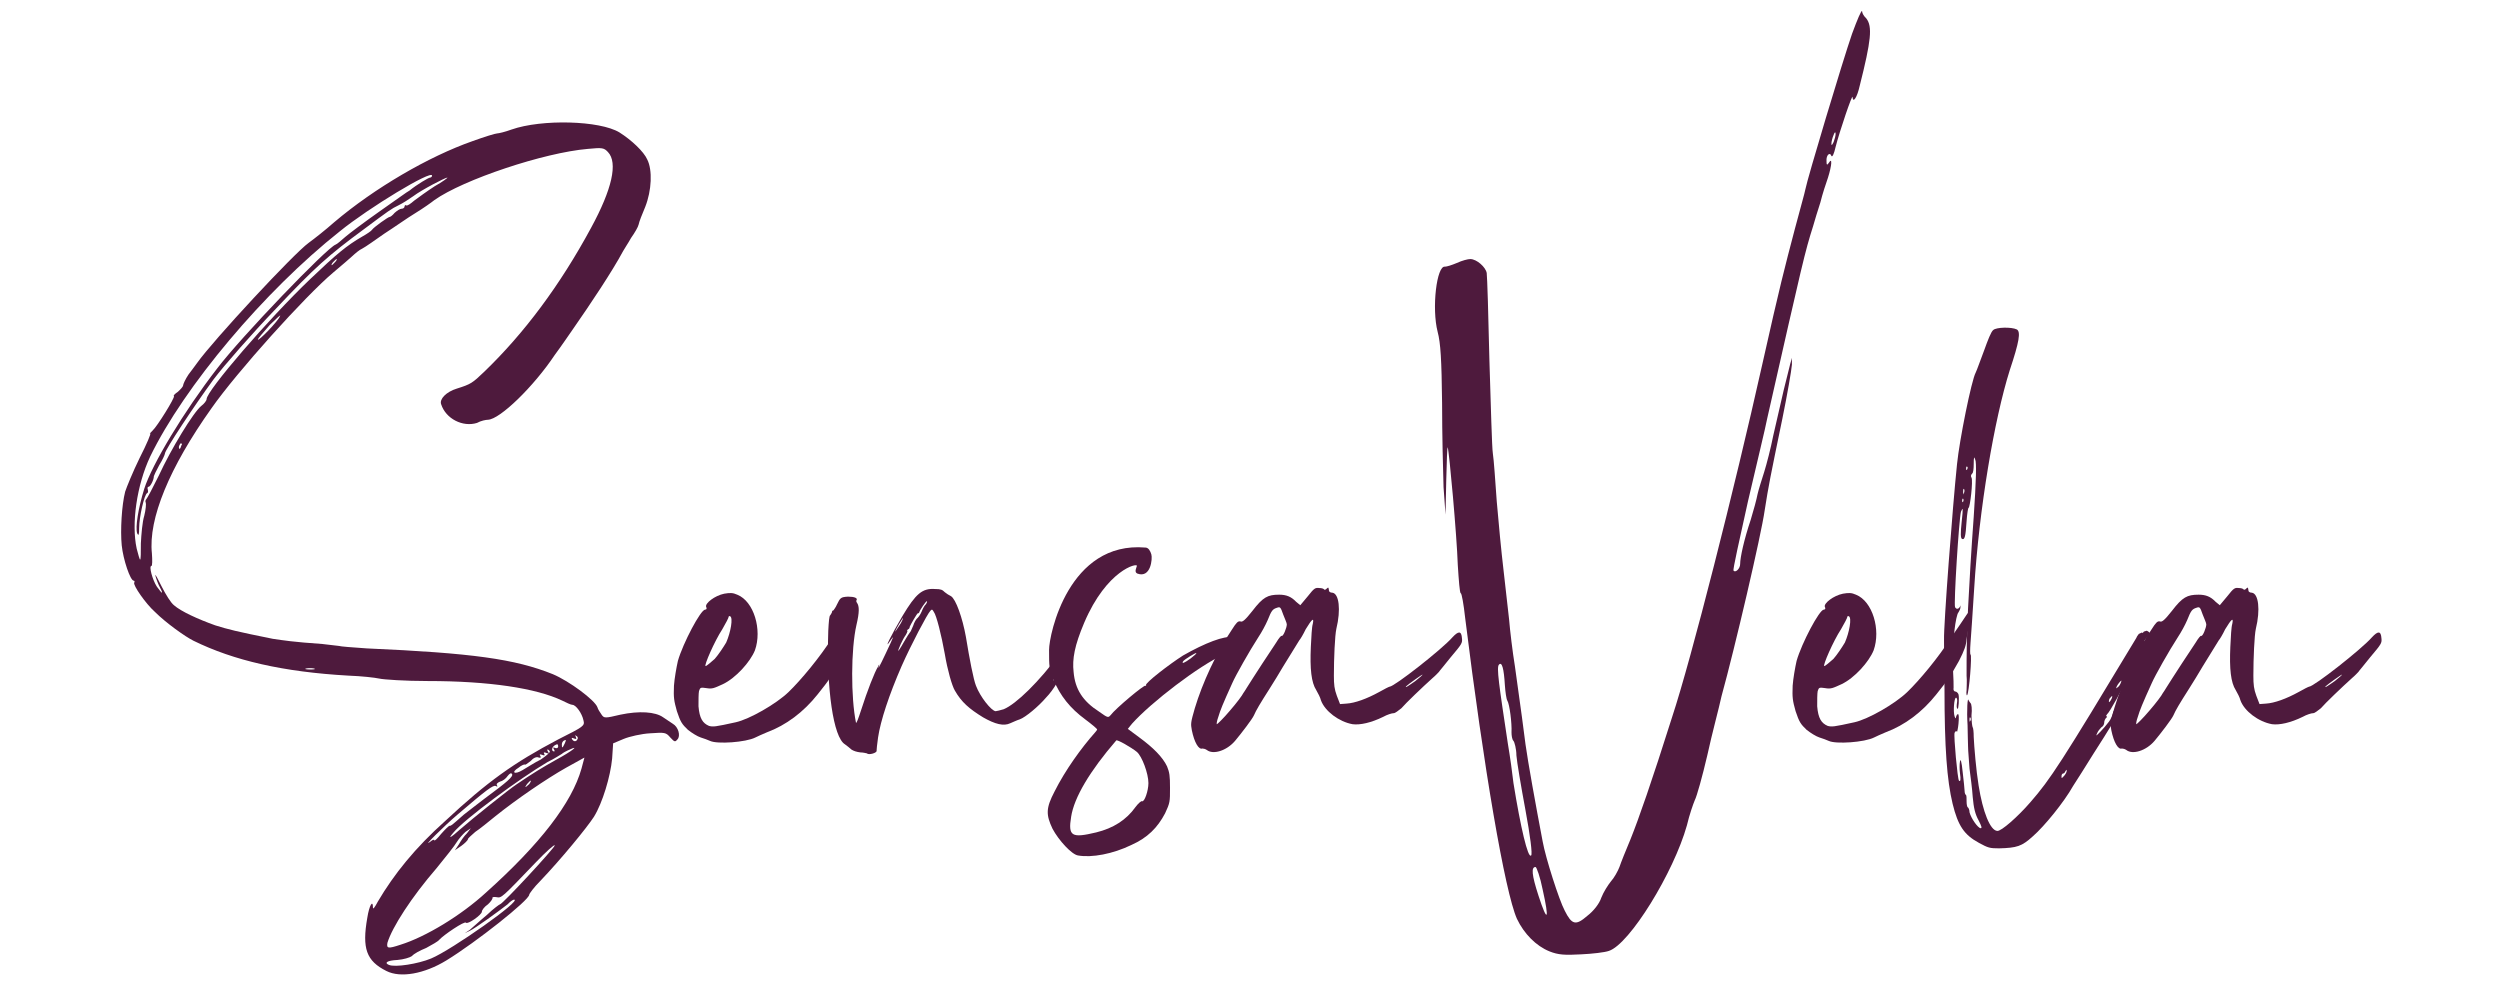 <svg xmlns="http://www.w3.org/2000/svg" xmlns:xlink="http://www.w3.org/1999/xlink" width="500" zoomAndPan="magnify" viewBox="0 0 375 150" height="200" preserveAspectRatio="xMidYMid meet" version="1.0"><defs><g/></defs><g fill="#4e1a3d" fill-opacity="1"><g transform="translate(20.466, 142.561)"><g><path d="M 80.445 -34.004 C 80.078 -34.223 79.488 -34.664 79.012 -34.961 C 77.832 -35.809 75.402 -35.953 72.605 -35.363 C 70.289 -34.812 70.141 -34.812 69.773 -35.363 C 69.516 -35.734 69.223 -36.176 69.148 -36.469 C 68.781 -37.535 64.914 -40.406 62.449 -41.438 C 56.781 -43.719 50.379 -44.602 34.555 -45.301 C 32.383 -45.449 30.508 -45.594 30.398 -45.668 C 30.324 -45.668 29.145 -45.816 27.859 -45.965 C 23.551 -46.258 21.969 -46.516 20.461 -46.738 C 14.977 -47.84 13.691 -48.172 11.812 -48.762 C 9.238 -49.68 6.66 -50.859 5.629 -51.777 C 5.152 -52.145 4.418 -53.359 3.828 -54.5 C 3.273 -55.605 2.832 -56.453 2.832 -56.305 C 2.832 -56.156 3.055 -55.457 3.348 -54.797 C 4.121 -53.359 3.973 -53.285 3.055 -54.574 C 2.391 -55.605 1.84 -57.668 2.246 -57.668 C 2.391 -57.668 2.391 -58.551 2.32 -59.543 C 1.766 -64.73 4.93 -72.422 11.262 -81.328 C 15.051 -86.738 25.281 -98.109 29.516 -101.68 C 30.727 -102.711 32.09 -103.852 32.383 -104.145 C 32.824 -104.551 33.414 -105.066 33.895 -105.285 C 34.336 -105.508 35.844 -106.574 37.207 -107.531 C 38.641 -108.449 40.664 -109.887 41.879 -110.621 C 43.02 -111.32 44.27 -112.203 44.676 -112.535 C 49.02 -115.625 61.164 -119.676 67.711 -120.227 C 69.922 -120.449 70.141 -120.375 70.73 -119.75 C 72.238 -118.164 71.355 -114.191 68.191 -108.379 C 63.516 -99.73 58.145 -92.555 52.184 -86.812 C 50.379 -85.082 50.16 -84.934 48.062 -84.273 C 46.48 -83.793 45.41 -82.691 45.707 -81.918 C 46.406 -79.746 48.945 -78.457 51.078 -79.121 C 51.668 -79.453 52.441 -79.598 52.734 -79.598 C 54.539 -79.672 59.578 -84.566 62.746 -89.316 C 63.812 -90.75 65.027 -92.555 65.543 -93.289 C 68.082 -96.934 71.355 -101.828 73.012 -104.918 C 73.16 -105.211 73.746 -106.059 74.191 -106.867 C 74.742 -107.641 75.258 -108.523 75.332 -108.891 C 75.402 -109.297 75.844 -110.402 76.324 -111.543 C 77.281 -113.973 77.43 -117.062 76.617 -118.645 C 76.102 -119.82 74.262 -121.551 72.461 -122.691 C 69.516 -124.496 60.793 -124.715 56.27 -123.133 C 55.273 -122.766 54.316 -122.547 54.098 -122.547 C 53.84 -122.547 52.184 -122.031 50.453 -121.406 C 43.828 -119.086 35.695 -114.34 29.66 -109.223 C 28.375 -108.082 26.645 -106.723 25.832 -106.133 C 23.625 -104.551 11.48 -91.484 9.09 -88.102 C 8.867 -87.805 8.316 -87.031 7.801 -86.371 C 7.359 -85.707 6.992 -84.934 6.992 -84.715 C 6.992 -84.566 6.586 -84.125 6.219 -83.793 C 5.777 -83.5 5.484 -83.207 5.629 -83.133 C 5.777 -82.91 3.129 -78.605 2.391 -77.941 C 2.062 -77.613 1.914 -77.465 2.062 -77.539 C 2.246 -77.613 1.547 -75.957 0.477 -73.859 C -0.551 -71.762 -1.473 -69.48 -1.691 -68.816 C -2.207 -66.793 -2.43 -63.004 -2.207 -60.758 C -1.988 -58.621 -0.922 -55.457 -0.406 -55.457 C -0.258 -55.457 -0.258 -55.312 -0.332 -55.164 C -0.551 -54.797 1.398 -52 2.762 -50.785 C 4.418 -49.129 7.359 -47.031 8.574 -46.441 C 14.574 -43.496 21.969 -41.77 31.832 -41.215 C 33.746 -41.145 35.77 -40.922 36.434 -40.773 C 37.059 -40.629 40.297 -40.406 43.684 -40.406 C 52.883 -40.406 59.949 -39.34 63.887 -37.461 C 64.473 -37.168 65.172 -36.836 65.395 -36.836 C 65.91 -36.836 66.828 -35.586 67.051 -34.52 C 67.27 -33.672 67.125 -33.598 63.262 -31.648 C 56.562 -28.117 52.66 -25.32 46.332 -19.43 C 41.805 -15.383 38.641 -11.445 36.211 -7.324 C 35.77 -6.477 35.477 -6.109 35.477 -6.402 C 35.477 -7.691 34.922 -6.77 34.629 -4.895 C 33.82 -0.293 34.48 1.582 37.5 3.09 C 39.598 4.16 43.168 3.531 46.48 1.508 C 50.934 -1.215 58.918 -7.543 58.918 -8.355 C 58.918 -8.5 59.652 -9.496 60.574 -10.414 C 63.664 -13.652 67.566 -18.398 68.633 -20.055 C 69.922 -22.152 71.098 -26.09 71.355 -28.777 L 71.504 -31.059 L 73.086 -31.723 C 73.969 -32.09 75.773 -32.496 77.059 -32.566 C 79.27 -32.715 79.414 -32.715 80.078 -31.941 C 80.703 -31.281 80.777 -31.207 81.145 -31.648 C 81.66 -32.164 81.293 -33.523 80.445 -34.004 Z M 6.734 -75.734 C 6.586 -75.145 6.367 -75.074 6.367 -75.516 C 6.367 -75.66 6.512 -75.883 6.586 -76.031 C 6.809 -76.102 6.918 -75.957 6.734 -75.734 Z M 21.527 -95.129 C 21.234 -94.355 18.215 -91.266 18.215 -91.633 C 18.215 -91.781 19.027 -92.699 20.02 -93.84 C 21.086 -94.871 21.75 -95.496 21.527 -95.129 Z M 29.809 -103.262 C 29.586 -103.043 29.367 -102.785 29.293 -102.785 C 29.219 -102.785 29.293 -103.043 29.516 -103.262 C 29.734 -103.484 29.957 -103.703 30.027 -103.703 C 30.102 -103.703 30.027 -103.484 29.809 -103.262 Z M 1.398 -67.16 C 1.473 -67.012 1.398 -66.094 1.176 -65.211 C 0.883 -64.289 0.734 -62.414 0.664 -61.051 C 0.664 -59.691 0.664 -58.621 0.551 -58.621 C 0.477 -58.621 0.258 -59.395 0.035 -60.277 C -0.773 -63.996 0.035 -69.773 2.062 -74.078 C 7.141 -84.566 19.172 -98.883 30.508 -107.863 C 34.852 -111.395 44.344 -117.137 44.344 -116.215 C 44.344 -116.066 44.195 -115.922 44.051 -115.922 C 43.828 -115.922 42.027 -114.855 40.957 -113.973 C 40.738 -113.898 38.789 -112.461 36.508 -110.879 C 34.262 -109.297 31.906 -107.531 31.316 -107.016 C 30.727 -106.5 30.102 -105.949 29.883 -105.875 C 28.594 -105.434 15.715 -92.039 12.105 -87.289 C 7.066 -80.777 2.32 -72.863 1.176 -69.258 C 0.258 -66.312 -0.184 -63.445 0.109 -62.562 C 0.332 -62.117 0.406 -62.34 0.406 -63.371 C 0.406 -64.953 1.176 -68.449 1.621 -68.598 C 1.766 -68.668 1.766 -68.891 1.691 -69.184 C 1.621 -69.406 1.691 -69.551 1.84 -69.551 C 2.062 -69.551 2.613 -70.547 2.613 -71.137 C 2.613 -71.207 2.98 -71.98 3.422 -72.793 C 3.902 -73.562 4.27 -74.375 4.27 -74.52 C 4.27 -75.074 8.723 -81.77 11.555 -85.633 C 13.137 -87.73 17.371 -92.555 20.902 -96.234 C 26.789 -102.488 28.742 -104.219 34.188 -108.23 C 37.941 -111.027 38.234 -111.246 39.305 -111.762 C 39.93 -112.059 40.887 -112.684 41.512 -113.125 C 42.836 -114.117 46.332 -115.922 46.625 -115.922 C 46.773 -115.922 45.926 -115.297 44.75 -114.633 C 43.609 -113.898 42.246 -112.902 41.656 -112.461 C 41.105 -111.984 40.59 -111.617 40.445 -111.762 C 40.371 -111.836 40.223 -111.762 40.223 -111.617 C 40.223 -111.395 40.004 -111.246 39.746 -111.246 C 39.523 -111.246 39.082 -110.953 38.715 -110.621 C 38.418 -110.254 38.09 -110.031 38.016 -110.031 C 37.867 -110.105 35.551 -108.449 35.328 -108.082 C 35.254 -107.934 34.555 -107.457 33.895 -107.09 C 31.539 -105.727 30.027 -104.477 26.055 -100.688 C 19.797 -94.723 10.523 -83.941 10.523 -82.691 C 10.523 -82.469 10.156 -81.992 9.754 -81.695 C 8.574 -80.777 5.152 -75.145 3.348 -71.207 C 2.465 -69.406 1.621 -67.824 1.473 -67.676 C 1.324 -67.527 1.324 -67.309 1.398 -67.16 Z M 26.129 -42.137 C 25.43 -42.137 25.133 -42.211 25.43 -42.285 C 25.762 -42.355 26.277 -42.355 26.645 -42.285 C 26.938 -42.211 26.719 -42.137 26.129 -42.137 Z M 65.613 -31.797 C 65.984 -31.648 66.059 -31.723 65.91 -32.016 C 65.762 -32.348 65.762 -32.348 65.984 -32.164 C 66.203 -32.09 66.277 -31.797 66.129 -31.648 C 65.984 -31.281 65.543 -31.281 65.32 -31.723 C 65.246 -31.867 65.32 -31.941 65.613 -31.797 Z M 64.18 -31.5 C 64.473 -31.648 64.473 -31.574 64.254 -31.059 C 63.887 -30.285 63.812 -30.285 63.812 -30.914 C 63.812 -31.133 63.961 -31.426 64.18 -31.5 Z M 63.812 -29.477 C 63.961 -29.625 64.473 -29.918 65.027 -30.141 C 66.5 -30.84 65.395 -29.918 62.891 -28.559 C 60.867 -27.418 59.508 -26.605 57.078 -24.949 C 55.898 -24.18 50.379 -19.762 48.578 -18.18 C 47.141 -16.891 46.625 -16.598 47.508 -17.629 C 49.164 -19.688 57.555 -25.832 61.676 -28.262 C 62.746 -28.777 63.664 -29.402 63.812 -29.477 Z M 58.918 -24.949 C 58.66 -24.73 58.438 -24.508 58.367 -24.508 C 58.293 -24.508 58.438 -24.73 58.586 -24.949 C 58.844 -25.246 59.066 -25.465 59.137 -25.465 C 59.211 -25.465 59.137 -25.246 58.918 -24.949 Z M 62.746 -30.766 C 63.113 -30.984 63.262 -30.984 63.262 -30.582 C 63.262 -30.359 63.039 -30.285 62.816 -30.359 C 62.523 -30.508 62.449 -30.434 62.598 -30.215 C 62.746 -29.992 62.746 -29.844 62.672 -29.844 C 62.23 -29.844 62.23 -30.434 62.746 -30.766 Z M 57.336 -27.418 C 57.703 -27.746 58.145 -27.895 58.219 -27.895 C 58.293 -27.746 58.66 -28.043 59.137 -28.41 C 59.508 -28.852 60.02 -29.109 60.352 -28.926 C 60.648 -28.852 60.719 -28.926 60.574 -29.184 C 60.426 -29.402 60.5 -29.477 60.867 -29.328 C 61.234 -29.184 61.309 -29.258 61.164 -29.477 C 61.016 -29.699 61.164 -29.773 61.457 -29.625 C 61.863 -29.477 61.934 -29.551 61.75 -29.773 C 61.605 -29.992 61.605 -30.141 61.676 -30.141 C 61.75 -30.141 61.934 -29.992 62.008 -29.844 C 62.082 -29.699 61.457 -29.184 60.648 -28.629 C 59.727 -28.188 58.586 -27.418 57.922 -27.047 C 56.711 -26.312 56.121 -26.68 57.336 -27.418 Z M 48.137 -20.352 C 52.441 -24.031 53.543 -24.879 53.914 -24.656 C 54.172 -24.508 54.172 -24.582 54.098 -24.73 C 53.914 -24.949 54.172 -25.172 54.539 -25.32 C 54.906 -25.391 55.422 -25.762 55.68 -26.164 C 55.973 -26.531 56.195 -26.68 56.34 -26.461 C 56.562 -26.09 55.68 -25.32 52.184 -22.742 C 51.301 -22.082 49.863 -20.938 49.09 -20.352 C 47.215 -18.695 47.215 -18.695 46.992 -18.695 C 46.848 -18.695 46.332 -18.18 45.707 -17.48 C 45.117 -16.746 44.676 -16.34 44.676 -16.523 C 44.676 -16.672 44.418 -16.598 44.125 -16.34 C 42.613 -15.16 46.184 -18.695 48.137 -20.352 Z M 54.539 -6.918 C 54.465 -6.918 53.543 -6.258 52.586 -5.336 C 51.52 -4.453 50.379 -3.387 50.012 -3.09 L 49.238 -2.574 L 50.012 -2.945 C 50.82 -3.312 54.465 -5.961 55.68 -6.918 C 56.047 -7.324 56.488 -7.617 56.637 -7.617 C 57.996 -7.617 47.289 -0.074 44.195 1.215 C 42.246 2.023 38.789 2.574 37.867 2.172 C 37.133 1.875 37.574 1.508 39.156 1.434 C 40.074 1.363 41.031 1.066 41.328 0.848 C 41.586 0.516 42.543 0 43.461 -0.367 C 44.344 -0.848 45.266 -1.363 45.41 -1.582 C 46.074 -2.32 49.238 -4.453 49.422 -4.16 C 49.645 -3.828 51.816 -5.336 51.816 -5.816 C 51.816 -6.035 52.184 -6.551 52.734 -6.918 C 53.176 -7.324 53.473 -7.766 53.398 -7.91 C 53.398 -7.984 53.617 -8.059 54.023 -7.984 C 54.758 -7.84 54.758 -7.84 59.875 -13.176 C 61.457 -14.832 62.746 -15.973 62.746 -15.75 C 62.746 -15.383 54.906 -6.918 54.539 -6.918 Z M 66.758 -27.27 C 65.32 -22.152 60.574 -15.973 52.441 -8.684 C 48.723 -5.262 43.387 -2.023 39.598 -0.848 C 37.719 -0.223 37.5 -0.293 37.648 -1.141 C 38.348 -3.461 41.254 -7.984 45.043 -12.363 C 46.406 -14.02 47.766 -15.75 48.062 -16.266 C 48.355 -16.746 48.945 -17.406 49.348 -17.773 L 50.16 -18.328 L 49.57 -17.555 C 49.164 -17.188 48.648 -16.414 48.355 -15.898 L 47.766 -15.016 L 48.723 -15.676 C 49.238 -16.047 49.719 -16.523 49.719 -16.672 C 49.719 -16.816 50.234 -17.258 50.82 -17.773 C 51.445 -18.18 52.809 -19.285 53.84 -20.129 C 57.004 -22.668 61.531 -25.762 64.473 -27.418 L 67.199 -28.926 Z M 66.758 -27.27 "/></g></g></g><g fill="#4e1a3d" fill-opacity="1"><g transform="translate(104.258, 142.561)"><g><path d="M 20.57 -46.883 C 18.77 -44.012 15.824 -40.48 14.02 -38.75 C 12.145 -36.949 8.133 -34.664 6.109 -34.223 C 2.945 -33.523 2.723 -33.523 2.098 -33.672 C 1.141 -34.078 0.664 -34.812 0.516 -36.617 C 0.516 -37.535 0.516 -38.531 0.59 -38.898 C 0.773 -39.414 0.773 -39.488 1.73 -39.34 C 2.574 -39.191 2.871 -39.34 4.16 -39.93 C 6.109 -40.848 8.281 -43.277 8.98 -45.008 C 10.082 -48.098 8.832 -52.367 6.328 -53.359 C 5.668 -53.656 5.262 -53.656 4.379 -53.508 C 2.945 -53.215 1.508 -52.074 1.656 -51.559 C 1.805 -51.262 1.73 -51.117 1.508 -51.117 C 0.848 -51.117 -1.805 -46.109 -2.574 -43.426 C -2.797 -42.43 -3.09 -40.773 -3.164 -39.707 C -3.238 -37.906 -3.164 -37.461 -2.723 -35.879 C -2.172 -34.223 -1.949 -33.93 -1.066 -33.082 C -0.516 -32.641 0.367 -32.09 0.848 -31.941 C 1.289 -31.797 1.949 -31.574 2.246 -31.426 C 3.312 -30.914 7.617 -31.207 9.055 -31.941 C 9.348 -32.09 10.082 -32.422 10.781 -32.715 C 13.652 -33.781 16.266 -35.734 18.398 -38.418 C 19.137 -39.34 19.91 -40.332 20.129 -40.703 C 20.426 -40.996 21.086 -42.211 21.785 -43.426 C 22.594 -45.008 22.852 -45.742 22.926 -46.664 C 23 -47.324 23.074 -47.949 23.223 -48.098 C 23.293 -48.246 23.441 -49.055 23.516 -49.902 L 23.664 -51.336 L 22.926 -50.344 C 22.523 -49.754 21.492 -48.172 20.57 -46.883 Z M 4.086 -48.172 C 4.602 -49.055 5.043 -49.902 5.043 -50.047 C 5.043 -50.121 5.117 -50.195 5.262 -50.121 C 5.742 -49.902 5.336 -47.691 4.672 -46.184 C 4.23 -45.449 3.531 -44.383 2.945 -43.719 C 2.355 -43.203 1.73 -42.652 1.582 -42.652 C 1.289 -42.652 2.945 -46.441 4.086 -48.172 Z M 4.086 -48.172 "/></g></g></g><g fill="#4e1a3d" fill-opacity="1"><g transform="translate(124.093, 142.561)"><g><path d="M 36.027 -43.203 C 35.512 -42.137 33.93 -40.188 33.93 -40.555 C 33.93 -40.703 34.52 -41.695 34.961 -42.211 C 36.176 -43.496 36.949 -45.449 36.25 -45.227 C 36.027 -45.152 36.027 -45.152 36.102 -45.449 C 36.176 -45.594 36.32 -45.891 36.395 -46.039 C 36.543 -46.664 35.953 -46.039 34.887 -44.527 C 31.797 -40.332 28.336 -36.949 26.461 -36.176 C 25.945 -36.027 25.391 -35.879 25.246 -35.879 C 24.582 -35.953 22.926 -38.051 22.301 -39.707 C 21.934 -40.629 21.344 -43.645 20.793 -47.031 C 20.277 -49.902 19.285 -52.699 18.547 -53.141 C 18.254 -53.285 17.887 -53.508 17.629 -53.73 C 17.258 -54.098 17.039 -54.207 16.191 -54.207 C 14.242 -54.355 13.285 -53.508 11.297 -50.195 C 9.641 -47.398 8.281 -44.676 9.496 -46.516 C 10.047 -47.324 10.047 -47.25 8.758 -44.527 C 7.84 -42.578 7.469 -41.914 7.766 -42.727 C 7.84 -42.945 7.766 -42.945 7.617 -42.578 C 7.102 -41.77 5.961 -38.824 5.117 -36.176 C 4.672 -34.812 4.379 -34.004 4.305 -34.152 C 3.531 -37.906 3.531 -45.152 4.379 -48.836 C 4.82 -50.711 4.82 -51.633 4.453 -52.145 C 4.379 -52.219 4.305 -52.441 4.379 -52.516 C 4.602 -52.844 4.086 -53.066 3.09 -53.066 C 2.023 -52.992 1.949 -52.918 1.434 -51.852 C 1.289 -51.484 0.992 -51.117 0.922 -51.004 C 0.773 -51.004 0.699 -50.859 0.699 -50.711 C 0.625 -50.562 0.516 -50.344 0.441 -50.27 C 0.293 -50.195 0.223 -49.348 0.148 -47.949 C -0.148 -39.191 0.922 -31.941 2.648 -30.914 C 2.945 -30.691 3.387 -30.359 3.605 -30.141 C 3.938 -29.918 4.379 -29.773 4.969 -29.699 C 5.445 -29.699 5.887 -29.551 5.961 -29.551 C 6.184 -29.258 7.543 -29.625 7.398 -29.992 C 7.398 -30.066 7.469 -30.984 7.617 -31.941 C 7.984 -34.445 9.273 -38.348 11.152 -42.652 C 12.586 -45.891 15.016 -50.488 15.457 -50.934 C 15.676 -51.188 15.75 -51.188 15.973 -50.785 C 16.375 -50.27 17.113 -47.324 17.629 -44.453 C 18.031 -42.062 18.695 -39.707 19.137 -38.973 C 20.129 -37.242 21.27 -36.25 23.367 -34.961 C 25.172 -33.93 26.461 -33.598 27.453 -34.078 C 27.82 -34.223 28.41 -34.52 28.887 -34.664 C 29.699 -34.961 31.648 -36.543 32.863 -37.977 C 33.305 -38.418 34.004 -39.34 34.371 -40.004 C 36.027 -42.652 36.801 -43.867 36.801 -44.086 C 36.801 -44.309 36.469 -43.867 36.027 -43.203 Z M 35.219 -44.234 C 35.293 -44.234 35.219 -44.086 35.035 -43.867 C 34.445 -43.02 34.223 -42.797 34.297 -42.945 C 34.297 -43.094 35.035 -44.234 35.219 -44.234 Z M 10.195 -47.84 C 10.195 -47.949 10.488 -48.465 10.781 -48.98 C 11.152 -49.605 11.445 -49.977 11.371 -49.902 C 11.371 -49.754 11.152 -49.203 10.781 -48.688 C 10.414 -48.172 10.195 -47.766 10.195 -47.84 Z M 14.793 -51.926 C 14.609 -51.777 14.316 -51.262 14.168 -50.859 C 14.02 -50.488 13.727 -50.047 13.578 -49.902 C 13.359 -49.754 13.027 -49.203 12.879 -48.688 C 12.66 -48.246 12.512 -47.766 12.438 -47.766 C 12.363 -47.691 11.922 -47.031 11.445 -46.184 C 11.004 -45.375 10.637 -44.859 10.637 -44.934 C 10.637 -45.152 11.297 -46.664 11.777 -47.324 C 11.996 -47.691 12.07 -47.949 11.996 -47.949 C 11.922 -47.949 11.996 -48.098 12.145 -48.172 C 12.293 -48.246 12.363 -48.391 12.363 -48.539 C 12.438 -48.762 13.504 -50.637 13.578 -50.562 C 13.727 -50.562 13.727 -50.637 13.801 -50.711 C 13.801 -50.934 14.867 -52.516 14.941 -52.367 C 15.016 -52.367 14.941 -52.145 14.793 -51.926 Z M 14.793 -51.926 "/></g></g></g><g fill="#4e1a3d" fill-opacity="1"><g transform="translate(158.169, 142.561)"><g><path d="M 26.977 -46.039 C 26.531 -46.184 26.531 -46.184 26.977 -46.516 C 27.305 -46.809 27.305 -46.809 26.68 -46.957 C 25.539 -47.25 22.559 -46.109 19.285 -44.234 C 17.258 -42.945 13.578 -40.113 13.727 -39.781 C 13.801 -39.707 13.727 -39.633 13.652 -39.707 C 13.434 -39.855 9.199 -36.32 8.391 -35.254 C 8.059 -34.887 7.984 -34.887 6.699 -35.809 C 4.23 -37.391 3.09 -39.191 2.871 -41.77 C 2.648 -43.719 3.02 -45.742 4.453 -49.129 C 7.84 -57.113 12.512 -58.18 12.363 -57.668 C 12.293 -57.371 11.922 -56.746 12.438 -56.523 C 14.461 -55.789 14.719 -58.77 14.535 -59.395 C 14.391 -59.91 14.094 -60.426 13.652 -60.426 C 2.133 -61.418 -0.809 -47.398 -0.809 -45.082 C -0.809 -42.504 -0.809 -42.285 -0.148 -40.629 C 0.848 -38.199 2.355 -36.32 4.602 -34.664 C 5.594 -33.93 6.402 -33.23 6.402 -33.156 C 6.402 -33.082 6.258 -32.863 6.109 -32.715 C 4.012 -30.359 1.582 -26.977 0 -23.809 C -1.289 -21.344 -1.289 -20.352 -0.293 -18.254 C 0.625 -16.523 2.574 -14.391 3.531 -14.242 C 5.594 -13.875 8.758 -14.461 11.555 -15.824 C 13.949 -16.891 15.457 -18.398 16.598 -20.57 C 17.332 -22.152 17.332 -22.301 17.332 -24.363 C 17.332 -26.238 17.258 -26.68 16.891 -27.602 C 16.23 -29 14.793 -30.434 12.734 -31.941 L 11.004 -33.23 L 11.629 -34.004 C 14.535 -37.242 21.711 -42.727 25.391 -44.383 C 27.121 -45.227 27.746 -45.816 26.977 -46.039 Z M 12.363 -29.773 C 13.137 -29.109 14.094 -26.531 14.094 -25.098 C 14.094 -23.957 13.504 -22.227 13.137 -22.375 C 13.027 -22.449 12.586 -22.082 12.145 -21.492 C 10.781 -19.578 8.832 -18.328 6.258 -17.699 C 2.574 -16.816 2.023 -17.113 2.504 -20.055 C 2.945 -22.926 5.301 -26.902 9.273 -31.5 C 9.422 -31.648 11.445 -30.508 12.363 -29.773 Z M 20.426 -43.793 C 19.469 -43.094 19.062 -42.945 19.285 -43.352 C 19.469 -43.645 21.195 -44.676 21.27 -44.602 C 21.344 -44.527 20.977 -44.234 20.426 -43.793 Z M 20.426 -43.793 "/></g></g></g><g fill="#4e1a3d" fill-opacity="1"><g transform="translate(181.169, 142.561)"><g><path d="M 31.133 -40.406 C 30.141 -39.707 29.477 -39.266 29.773 -39.633 C 30.066 -39.93 32.199 -41.438 32.199 -41.363 C 32.273 -41.363 31.797 -40.922 31.133 -40.406 Z M 11.078 -47.18 C 11.004 -47.25 10.637 -46.809 10.266 -46.184 C 8.281 -43.203 7.84 -42.504 6.77 -40.848 C 6.109 -39.855 5.52 -38.824 5.336 -38.605 C 5.188 -38.273 4.305 -37.094 3.312 -35.953 C 2.355 -34.812 1.434 -33.93 1.363 -33.93 C 1.289 -33.93 1.363 -34.445 1.582 -35.035 C 1.875 -36.027 2.246 -36.949 3.68 -40.113 C 4.16 -41.215 6.258 -44.934 7.617 -47.031 C 8.059 -47.691 8.684 -48.836 8.98 -49.535 C 9.566 -51.004 9.715 -51.188 10.414 -51.41 C 10.855 -51.559 10.93 -51.484 11.297 -50.418 C 11.52 -49.828 11.852 -49.129 11.852 -48.906 C 11.852 -48.391 11.297 -47.031 11.078 -47.18 Z M 36.691 -46.957 C 35.109 -45.152 27.969 -39.559 27.27 -39.559 C 27.195 -39.559 26.461 -39.191 25.688 -38.75 C 23.883 -37.758 22.082 -37.094 20.793 -37.02 L 19.836 -36.949 L 19.355 -38.199 C 18.988 -39.191 18.914 -39.855 18.914 -41.215 C 18.914 -43.793 19.062 -47.25 19.285 -48.246 C 19.984 -51.117 19.688 -53.508 18.695 -53.656 C 18.398 -53.656 18.18 -53.801 18.18 -53.949 C 18.105 -54.5 18.105 -54.5 17.848 -54.281 C 17.699 -54.098 17.555 -54.098 17.48 -54.098 C 17.406 -54.281 17.039 -54.355 16.746 -54.355 C 16.117 -54.43 15.973 -54.355 15.016 -53.141 L 13.875 -51.777 L 13.25 -52.293 C 12.512 -53.066 11.777 -53.359 10.707 -53.359 C 8.98 -53.359 8.281 -52.992 6.699 -50.934 C 5.594 -49.535 5.188 -49.203 4.895 -49.348 C 4.527 -49.422 4.305 -49.203 3.605 -48.098 C 1.289 -44.676 -0.809 -40.113 -1.949 -36.32 C -2.574 -34.152 -2.574 -34.004 -2.391 -33.012 C -2.023 -31.207 -1.363 -30.066 -0.809 -30.285 C -0.664 -30.285 -0.367 -30.215 -0.148 -30.066 C 0.773 -29.328 2.797 -29.918 4.086 -31.426 C 5.043 -32.566 6.699 -34.738 6.918 -35.254 C 7.25 -36.027 7.84 -37.02 9.273 -39.266 C 9.863 -40.188 10.781 -41.695 11.297 -42.578 C 12.512 -44.527 13.434 -46.039 13.727 -46.516 C 13.875 -46.664 14.316 -47.398 14.684 -48.172 C 15.602 -49.68 15.973 -50.047 15.75 -48.98 C 15.602 -48.539 15.531 -47.031 15.457 -45.523 C 15.309 -42.211 15.531 -40.188 16.266 -39.047 C 16.523 -38.605 16.891 -37.906 16.965 -37.535 C 17.555 -35.879 19.688 -34.297 21.711 -33.93 C 22.852 -33.781 24.508 -34.152 26.312 -35.035 C 26.902 -35.363 27.602 -35.586 27.895 -35.586 C 28.117 -35.586 28.559 -35.953 29.035 -36.32 C 29.699 -37.094 32.199 -39.488 33.711 -40.848 C 34.152 -41.215 34.594 -41.695 34.664 -41.77 C 34.738 -41.914 35.586 -42.871 36.469 -44.012 C 38.125 -45.965 38.199 -46.109 38.125 -46.809 C 38.051 -47.949 37.609 -47.949 36.691 -46.957 Z M 36.691 -46.957 "/></g></g></g><g fill="#4e1a3d" fill-opacity="1"><g transform="translate(216.606, 142.561)"><g><path d="M 58.438 -121.258 C 58.18 -120.742 58.109 -120.668 58.109 -121.035 C 58.109 -121.332 58.254 -121.883 58.438 -122.324 C 58.586 -122.766 58.734 -122.84 58.734 -122.473 C 58.734 -122.176 58.586 -121.625 58.438 -121.258 Z M 14.168 -8.207 C 13.137 -11.371 13.062 -12.512 13.727 -12.512 C 13.875 -12.512 14.426 -11.004 14.793 -9.125 C 15.824 -4.527 15.531 -4.012 14.168 -8.207 Z M 13.062 -14.242 C 12.586 -13.727 11.48 -18.473 10.414 -25.098 C 10.266 -26.461 9.898 -29.109 9.566 -31.059 C 8.242 -39.855 7.84 -42.504 8.242 -42.871 C 8.684 -43.352 8.98 -42.285 9.125 -39.781 C 9.199 -38.75 9.348 -37.684 9.496 -37.461 C 9.824 -36.949 10.195 -34.078 10.121 -32.715 C 10.121 -32.273 10.195 -31.648 10.414 -31.426 C 10.562 -31.281 10.855 -30.215 10.855 -29.258 C 10.93 -28.262 11.555 -24.582 12.219 -21.012 C 12.918 -17.258 13.285 -14.391 13.062 -14.242 Z M 62.707 -140.871 C 62.633 -141.168 61.973 -139.582 61.199 -137.484 C 59.766 -133.328 54.5 -115.773 54.207 -114.191 C 54.133 -113.715 53.359 -111.027 52.625 -108.23 C 51.043 -102.195 50.418 -99.875 47.73 -87.879 C 43.57 -69.258 37.094 -43.719 34.223 -35.035 C 31.133 -25.246 29.184 -19.688 27.969 -16.672 C 27.305 -15.09 26.531 -13.176 26.312 -12.512 C 26.09 -11.922 25.504 -10.855 25.023 -10.34 C 24.582 -9.789 23.922 -8.758 23.59 -7.91 C 23.293 -6.992 22.41 -5.887 21.492 -5.188 C 19.762 -3.68 19.172 -3.828 18.105 -5.961 C 17.258 -7.543 15.234 -13.875 14.793 -16.34 C 13.727 -21.934 12.586 -28.262 12.219 -30.914 C 11.852 -33.93 11.703 -34.812 10.637 -42.578 C 10.266 -44.859 9.898 -47.949 9.754 -49.68 C 9.566 -51.336 9.199 -54.723 8.906 -57.188 C 8.609 -59.691 8.168 -64.215 7.91 -67.309 C 7.691 -70.398 7.469 -73.637 7.324 -74.52 C 7.176 -75.441 7.027 -81.695 6.809 -88.395 C 6.66 -95.203 6.477 -101.055 6.402 -101.605 C 6.258 -102.488 4.895 -103.703 3.938 -103.703 C 3.57 -103.703 2.723 -103.484 1.914 -103.113 C 1.141 -102.785 0.406 -102.562 0.148 -102.562 C -1.105 -102.785 -1.875 -96.305 -0.957 -92.773 C -0.516 -91.117 -0.367 -88.617 -0.293 -82.137 C -0.293 -77.465 -0.148 -71.762 -0.074 -69.48 L 0.223 -65.359 L 0.332 -70.547 C 0.406 -73.492 0.477 -75.59 0.551 -75.441 C 0.773 -74.852 1.914 -62.266 2.062 -57.812 C 2.207 -55.531 2.355 -53.582 2.504 -53.582 C 2.648 -53.582 2.945 -51.926 3.164 -49.902 C 5.961 -27.344 9.125 -8.832 10.93 -4.746 C 11.996 -2.504 13.801 -0.664 15.824 0.148 C 17.113 0.664 18.105 0.734 20.57 0.59 C 22.227 0.516 24.141 0.293 24.73 0.074 C 27.82 -0.922 34.445 -11.664 36.434 -18.77 C 36.801 -20.352 37.391 -22.008 37.609 -22.523 C 37.906 -23.074 38.75 -26.09 39.488 -29.258 C 40.188 -32.496 41.254 -36.395 41.621 -38.125 C 43.645 -45.449 47.582 -62.34 48.098 -66.02 C 48.688 -69.773 48.906 -70.84 50.746 -79.746 C 51.484 -83.352 52.109 -86.961 52.184 -87.879 C 52.184 -88.801 52.184 -89.094 52.109 -88.617 C 51.926 -88.102 51.484 -86.074 50.969 -84.125 C 50.488 -82.137 49.828 -79.047 49.387 -77.242 C 49.02 -75.367 48.391 -72.938 48.023 -71.762 C 47.656 -70.621 47.18 -69.109 47.031 -68.449 C 46.883 -67.676 46.441 -66.02 46 -64.586 C 45.008 -61.641 44.418 -58.953 44.418 -57.961 C 44.418 -57.262 43.719 -56.598 43.426 -56.969 C 43.277 -57.039 44.344 -61.715 45.594 -67.383 C 46.883 -72.938 48.246 -78.531 48.465 -79.746 C 53.84 -103.484 54.133 -104.77 55.348 -108.598 C 55.57 -109.445 56.082 -111.027 56.453 -112.203 C 56.746 -113.418 57.297 -115.074 57.594 -115.922 C 58.18 -117.797 58.254 -119.012 57.738 -118.164 C 57.445 -117.723 57.371 -117.797 57.371 -118.387 C 57.297 -119.309 57.887 -119.82 58.109 -119.16 C 58.254 -118.938 58.512 -119.527 58.734 -120.52 C 59.32 -122.84 61.273 -128.582 61.273 -127.992 C 61.348 -127 61.973 -127.992 62.34 -129.648 C 64.07 -136.492 64.289 -138.59 63.332 -139.805 C 63.004 -140.098 62.707 -140.578 62.707 -140.871 Z M 62.707 -140.871 "/></g></g></g><g fill="#4e1a3d" fill-opacity="1"><g transform="translate(272.063, 142.561)"><g><path d="M 20.57 -46.883 C 18.77 -44.012 15.824 -40.48 14.02 -38.75 C 12.145 -36.949 8.133 -34.664 6.109 -34.223 C 2.945 -33.523 2.723 -33.523 2.098 -33.672 C 1.141 -34.078 0.664 -34.812 0.516 -36.617 C 0.516 -37.535 0.516 -38.531 0.59 -38.898 C 0.773 -39.414 0.773 -39.488 1.73 -39.34 C 2.574 -39.191 2.871 -39.34 4.16 -39.93 C 6.109 -40.848 8.281 -43.277 8.98 -45.008 C 10.082 -48.098 8.832 -52.367 6.328 -53.359 C 5.668 -53.656 5.262 -53.656 4.379 -53.508 C 2.945 -53.215 1.508 -52.074 1.656 -51.559 C 1.805 -51.262 1.73 -51.117 1.508 -51.117 C 0.848 -51.117 -1.805 -46.109 -2.574 -43.426 C -2.797 -42.43 -3.09 -40.773 -3.164 -39.707 C -3.238 -37.906 -3.164 -37.461 -2.723 -35.879 C -2.172 -34.223 -1.949 -33.93 -1.066 -33.082 C -0.516 -32.641 0.367 -32.09 0.848 -31.941 C 1.289 -31.797 1.949 -31.574 2.246 -31.426 C 3.312 -30.914 7.617 -31.207 9.055 -31.941 C 9.348 -32.09 10.082 -32.422 10.781 -32.715 C 13.652 -33.781 16.266 -35.734 18.398 -38.418 C 19.137 -39.34 19.91 -40.332 20.129 -40.703 C 20.426 -40.996 21.086 -42.211 21.785 -43.426 C 22.594 -45.008 22.852 -45.742 22.926 -46.664 C 23 -47.324 23.074 -47.949 23.223 -48.098 C 23.293 -48.246 23.441 -49.055 23.516 -49.902 L 23.664 -51.336 L 22.926 -50.344 C 22.523 -49.754 21.492 -48.172 20.57 -46.883 Z M 4.086 -48.172 C 4.602 -49.055 5.043 -49.902 5.043 -50.047 C 5.043 -50.121 5.117 -50.195 5.262 -50.121 C 5.742 -49.902 5.336 -47.691 4.672 -46.184 C 4.23 -45.449 3.531 -44.383 2.945 -43.719 C 2.355 -43.203 1.73 -42.652 1.582 -42.652 C 1.289 -42.652 2.945 -46.441 4.086 -48.172 Z M 4.086 -48.172 "/></g></g></g><g fill="#4e1a3d" fill-opacity="1"><g transform="translate(291.897, 142.561)"><g><path d="M 30.285 -46.59 C 30.141 -46.664 29.992 -46.59 29.918 -46.441 C 29.844 -46.258 29.844 -46.258 29.773 -46.441 C 29.773 -46.516 30.066 -46.883 30.359 -47.105 C 30.434 -47.25 30.617 -47.398 30.691 -47.473 C 30.617 -47.547 30.508 -47.691 30.434 -47.766 C 30.359 -47.84 30.285 -47.84 30.141 -47.949 C 29.992 -47.949 29.844 -47.84 29.699 -47.84 C 29.551 -47.621 29.402 -47.547 29.402 -47.691 C 29.258 -47.621 29.109 -47.547 28.926 -47.473 C 28.777 -47.25 28.629 -47.105 28.559 -46.883 C 17.258 -28.117 15.676 -25.688 12.66 -22.227 C 10.781 -20.055 8.281 -17.848 7.691 -17.922 C 6.625 -17.996 5.52 -20.793 4.895 -24.73 C 4.527 -26.977 4.23 -30.508 4.16 -32.016 C 4.16 -32.789 4.086 -33.379 4.012 -33.453 C 3.938 -33.523 3.828 -34.371 3.828 -35.254 C 3.938 -36.176 3.828 -37.02 3.68 -37.094 C 3.605 -37.168 3.461 -37.391 3.387 -37.535 C 3.238 -38.125 3.09 -36.027 3.238 -33.781 C 3.238 -32.641 3.312 -31.207 3.312 -30.582 C 3.312 -29.918 3.461 -28.484 3.531 -27.27 C 3.68 -26.164 3.938 -24.18 4.012 -23 C 4.16 -21.344 4.379 -20.426 4.895 -19.504 C 5.336 -18.621 5.445 -18.328 5.188 -18.328 C 4.746 -18.398 3.754 -19.836 3.531 -20.719 C 3.531 -21.086 3.387 -21.418 3.238 -21.492 C 3.164 -21.566 3.09 -21.934 3.09 -22.375 C 3.09 -22.742 3.09 -23.148 3.02 -23.293 C 2.871 -23.367 2.797 -23.664 2.797 -23.883 C 2.797 -24.18 2.648 -25.465 2.504 -26.754 C 2.355 -28.336 2.172 -28.852 2.098 -28.336 C 2.023 -27.969 2.023 -27.121 2.098 -26.605 C 2.246 -25.613 2.172 -25.246 1.949 -25.465 C 1.73 -25.688 1.141 -32.164 1.289 -32.641 C 1.434 -32.863 1.508 -33.012 1.656 -32.789 C 1.656 -32.715 1.805 -33.23 1.875 -34.004 C 1.949 -34.812 1.949 -35.438 1.805 -35.438 C 1.656 -35.438 1.582 -35.254 1.508 -35.035 C 1.508 -34.738 1.434 -34.738 1.289 -35.109 C 1.066 -35.809 1.215 -37.906 1.508 -37.906 C 1.656 -37.906 1.73 -37.535 1.656 -37.168 C 1.582 -36.691 1.582 -36.32 1.73 -36.25 C 1.875 -36.027 2.023 -37.906 1.875 -38.418 C 1.805 -38.605 1.582 -38.824 1.434 -38.824 C 1.215 -38.824 1.066 -39.047 1.141 -39.414 C 1.141 -39.781 1.141 -40.848 1.066 -41.844 C 0.922 -44.309 1.066 -45.668 1.289 -45.227 C 1.508 -44.934 1.508 -45.008 1.508 -45.301 C 1.582 -45.523 1.434 -45.668 1.289 -45.668 C 0.922 -45.742 1.434 -50.27 1.875 -50.711 C 2.023 -50.934 2.172 -51.262 2.172 -51.484 C 2.172 -51.852 2.172 -51.852 2.098 -51.559 C 1.875 -51.188 1.582 -51.117 1.363 -51.484 C 1.141 -51.926 1.949 -64.66 2.246 -65.801 C 2.574 -66.609 2.574 -66.312 2.355 -64.289 C 2.172 -62.562 2.172 -61.789 2.43 -61.715 C 2.797 -61.566 2.945 -62.047 3.09 -64.363 C 3.164 -65.504 3.312 -66.387 3.387 -66.387 C 3.605 -66.387 4.086 -70.473 3.828 -70.914 C 3.68 -71.137 3.754 -71.355 3.938 -71.539 C 4.086 -71.613 4.16 -72.277 4.16 -72.938 C 4.16 -74.004 4.23 -74.152 4.379 -73.637 C 4.602 -73.27 4.527 -70.473 4.16 -65.027 C 3.828 -60.609 3.461 -54.43 3.312 -51.336 C 3.09 -46.039 3.09 -44.602 3.09 -41.215 C 3.164 -40.48 3.09 -39.488 3.09 -39.047 C 3.02 -38.531 3.09 -38.199 3.164 -38.273 C 3.461 -38.531 3.938 -44.383 3.68 -44.383 C 3.605 -44.383 3.605 -45.152 3.68 -46.109 C 3.754 -47.105 4.012 -50.711 4.23 -54.281 C 4.969 -66.312 7.25 -79.672 9.566 -87.031 C 11.004 -91.34 11.223 -92.773 10.637 -93.141 C 9.789 -93.547 7.543 -93.473 7.102 -93.066 C 6.77 -92.848 6.258 -91.484 5.742 -90.051 C 5.188 -88.617 4.672 -87.105 4.453 -86.664 C 3.828 -85.523 2.023 -76.582 1.656 -72.938 C 0.992 -66.535 -0.367 -48.688 -0.293 -46.59 C -0.293 -45.375 -0.293 -42.062 -0.223 -39.266 C -0.223 -30.359 0.148 -25.539 0.992 -22.008 C 1.805 -18.695 2.723 -17.332 4.969 -16.117 C 6.328 -15.383 6.551 -15.309 7.984 -15.309 C 10.637 -15.383 11.371 -15.602 13.027 -17.113 C 14.758 -18.621 17.699 -22.227 19.062 -24.656 C 19.613 -25.465 21.012 -27.746 22.152 -29.551 C 24.73 -33.598 24.879 -33.781 27.602 -38.676 C 28.852 -40.996 30.141 -43.496 31.133 -45.449 C 31.133 -46.039 31.133 -46.738 30.914 -47.25 C 30.691 -46.883 30.434 -46.516 30.285 -46.59 Z M 3.605 -34.371 C 3.531 -34.223 3.531 -34.371 3.531 -34.664 C 3.531 -34.961 3.605 -35.035 3.68 -34.887 C 3.754 -34.738 3.754 -34.52 3.605 -34.371 Z M 3.02 -72.277 C 3.02 -72.496 3.09 -72.645 3.164 -72.57 C 3.312 -72.496 3.238 -72.277 3.164 -72.129 C 3.09 -71.98 3.02 -72.055 3.02 -72.277 Z M 2.574 -68.816 C 2.574 -69.184 2.648 -69.332 2.723 -69.184 C 2.797 -69.039 2.797 -68.742 2.648 -68.523 C 2.574 -68.266 2.574 -68.449 2.574 -68.816 Z M 2.43 -67.453 C 2.43 -67.676 2.504 -67.824 2.574 -67.75 C 2.648 -67.676 2.648 -67.453 2.574 -67.309 C 2.504 -67.16 2.43 -67.234 2.43 -67.453 Z M 17.699 -26.164 C 17.332 -25.762 17.332 -25.762 17.332 -26.164 C 17.332 -26.387 17.48 -26.531 17.555 -26.531 C 17.699 -26.531 17.848 -26.68 17.922 -26.902 C 18.105 -27.121 18.105 -27.195 18.105 -26.902 C 18.105 -26.754 17.922 -26.387 17.699 -26.164 Z M 25.945 -40.113 C 26.164 -40.406 26.387 -40.555 26.312 -40.406 C 26.312 -40.332 26.164 -39.93 25.945 -39.633 C 25.688 -39.414 25.539 -39.266 25.539 -39.34 C 25.539 -39.488 25.688 -39.781 25.945 -40.113 Z M 24.73 -37.977 C 24.805 -38.125 24.949 -38.199 24.949 -38.051 C 24.879 -37.684 24.434 -37.02 24.434 -37.316 C 24.434 -37.535 24.508 -37.832 24.73 -37.977 Z M 30.285 -45.375 C 30.215 -45.152 29.844 -44.309 29.551 -43.496 C 28.777 -41.586 27.82 -39.781 27.527 -39.781 C 27.344 -39.781 27.27 -39.707 27.344 -39.559 C 27.453 -39.488 27.344 -39.191 27.121 -38.898 C 26.902 -38.605 26.605 -37.977 26.387 -37.535 C 26.238 -37.168 25.871 -36.617 25.539 -36.32 C 25.246 -36.102 25.023 -35.734 25.023 -35.512 C 24.949 -35.254 24.73 -34.664 24.434 -34.297 C 24.105 -33.855 23.516 -33.156 23.148 -32.789 C 22.523 -32.164 22.449 -32.09 22.668 -32.566 C 22.781 -32.863 23.074 -33.23 23.293 -33.453 C 23.59 -33.598 23.734 -33.93 23.734 -34.152 C 23.734 -34.445 23.883 -34.738 24.031 -34.887 C 24.18 -34.961 24.18 -35.109 24.105 -35.109 C 23.957 -35.109 24.031 -35.254 24.18 -35.438 C 24.363 -35.586 24.949 -36.543 25.539 -37.609 C 26.09 -38.676 26.68 -39.707 26.828 -39.93 C 27.453 -40.996 28.043 -42.355 28.043 -42.797 C 28.043 -43.02 28.188 -43.352 28.484 -43.496 C 28.703 -43.645 28.852 -43.645 28.777 -43.496 C 28.777 -42.945 29.258 -43.203 29.402 -43.719 C 29.551 -44.16 29.477 -44.309 29.258 -44.234 C 28.629 -44.086 28.629 -44.383 29.184 -44.934 C 29.551 -45.152 29.699 -45.523 29.699 -45.668 C 29.625 -45.891 29.699 -45.965 29.992 -45.891 C 30.359 -45.742 30.434 -45.594 30.285 -45.375 Z M 30.285 -45.375 "/></g></g></g><g fill="#4e1a3d" fill-opacity="1"><g transform="translate(319.092, 142.561)"><g><path d="M 31.133 -40.406 C 30.141 -39.707 29.477 -39.266 29.773 -39.633 C 30.066 -39.93 32.199 -41.438 32.199 -41.363 C 32.273 -41.363 31.797 -40.922 31.133 -40.406 Z M 11.078 -47.18 C 11.004 -47.25 10.637 -46.809 10.266 -46.184 C 8.281 -43.203 7.84 -42.504 6.77 -40.848 C 6.109 -39.855 5.52 -38.824 5.336 -38.605 C 5.188 -38.273 4.305 -37.094 3.312 -35.953 C 2.355 -34.812 1.434 -33.93 1.363 -33.93 C 1.289 -33.93 1.363 -34.445 1.582 -35.035 C 1.875 -36.027 2.246 -36.949 3.68 -40.113 C 4.16 -41.215 6.258 -44.934 7.617 -47.031 C 8.059 -47.691 8.684 -48.836 8.98 -49.535 C 9.566 -51.004 9.715 -51.188 10.414 -51.41 C 10.855 -51.559 10.93 -51.484 11.297 -50.418 C 11.52 -49.828 11.852 -49.129 11.852 -48.906 C 11.852 -48.391 11.297 -47.031 11.078 -47.18 Z M 36.691 -46.957 C 35.109 -45.152 27.969 -39.559 27.27 -39.559 C 27.195 -39.559 26.461 -39.191 25.688 -38.75 C 23.883 -37.758 22.082 -37.094 20.793 -37.02 L 19.836 -36.949 L 19.355 -38.199 C 18.988 -39.191 18.914 -39.855 18.914 -41.215 C 18.914 -43.793 19.062 -47.25 19.285 -48.246 C 19.984 -51.117 19.688 -53.508 18.695 -53.656 C 18.398 -53.656 18.18 -53.801 18.18 -53.949 C 18.105 -54.5 18.105 -54.5 17.848 -54.281 C 17.699 -54.098 17.555 -54.098 17.48 -54.098 C 17.406 -54.281 17.039 -54.355 16.746 -54.355 C 16.117 -54.43 15.973 -54.355 15.016 -53.141 L 13.875 -51.777 L 13.25 -52.293 C 12.512 -53.066 11.777 -53.359 10.707 -53.359 C 8.98 -53.359 8.281 -52.992 6.699 -50.934 C 5.594 -49.535 5.188 -49.203 4.895 -49.348 C 4.527 -49.422 4.305 -49.203 3.605 -48.098 C 1.289 -44.676 -0.809 -40.113 -1.949 -36.32 C -2.574 -34.152 -2.574 -34.004 -2.391 -33.012 C -2.023 -31.207 -1.363 -30.066 -0.809 -30.285 C -0.664 -30.285 -0.367 -30.215 -0.148 -30.066 C 0.773 -29.328 2.797 -29.918 4.086 -31.426 C 5.043 -32.566 6.699 -34.738 6.918 -35.254 C 7.25 -36.027 7.84 -37.02 9.273 -39.266 C 9.863 -40.188 10.781 -41.695 11.297 -42.578 C 12.512 -44.527 13.434 -46.039 13.727 -46.516 C 13.875 -46.664 14.316 -47.398 14.684 -48.172 C 15.602 -49.68 15.973 -50.047 15.75 -48.98 C 15.602 -48.539 15.531 -47.031 15.457 -45.523 C 15.309 -42.211 15.531 -40.188 16.266 -39.047 C 16.523 -38.605 16.891 -37.906 16.965 -37.535 C 17.555 -35.879 19.688 -34.297 21.711 -33.93 C 22.852 -33.781 24.508 -34.152 26.312 -35.035 C 26.902 -35.363 27.602 -35.586 27.895 -35.586 C 28.117 -35.586 28.559 -35.953 29.035 -36.32 C 29.699 -37.094 32.199 -39.488 33.711 -40.848 C 34.152 -41.215 34.594 -41.695 34.664 -41.77 C 34.738 -41.914 35.586 -42.871 36.469 -44.012 C 38.125 -45.965 38.199 -46.109 38.125 -46.809 C 38.051 -47.949 37.609 -47.949 36.691 -46.957 Z M 36.691 -46.957 "/></g></g></g></svg>